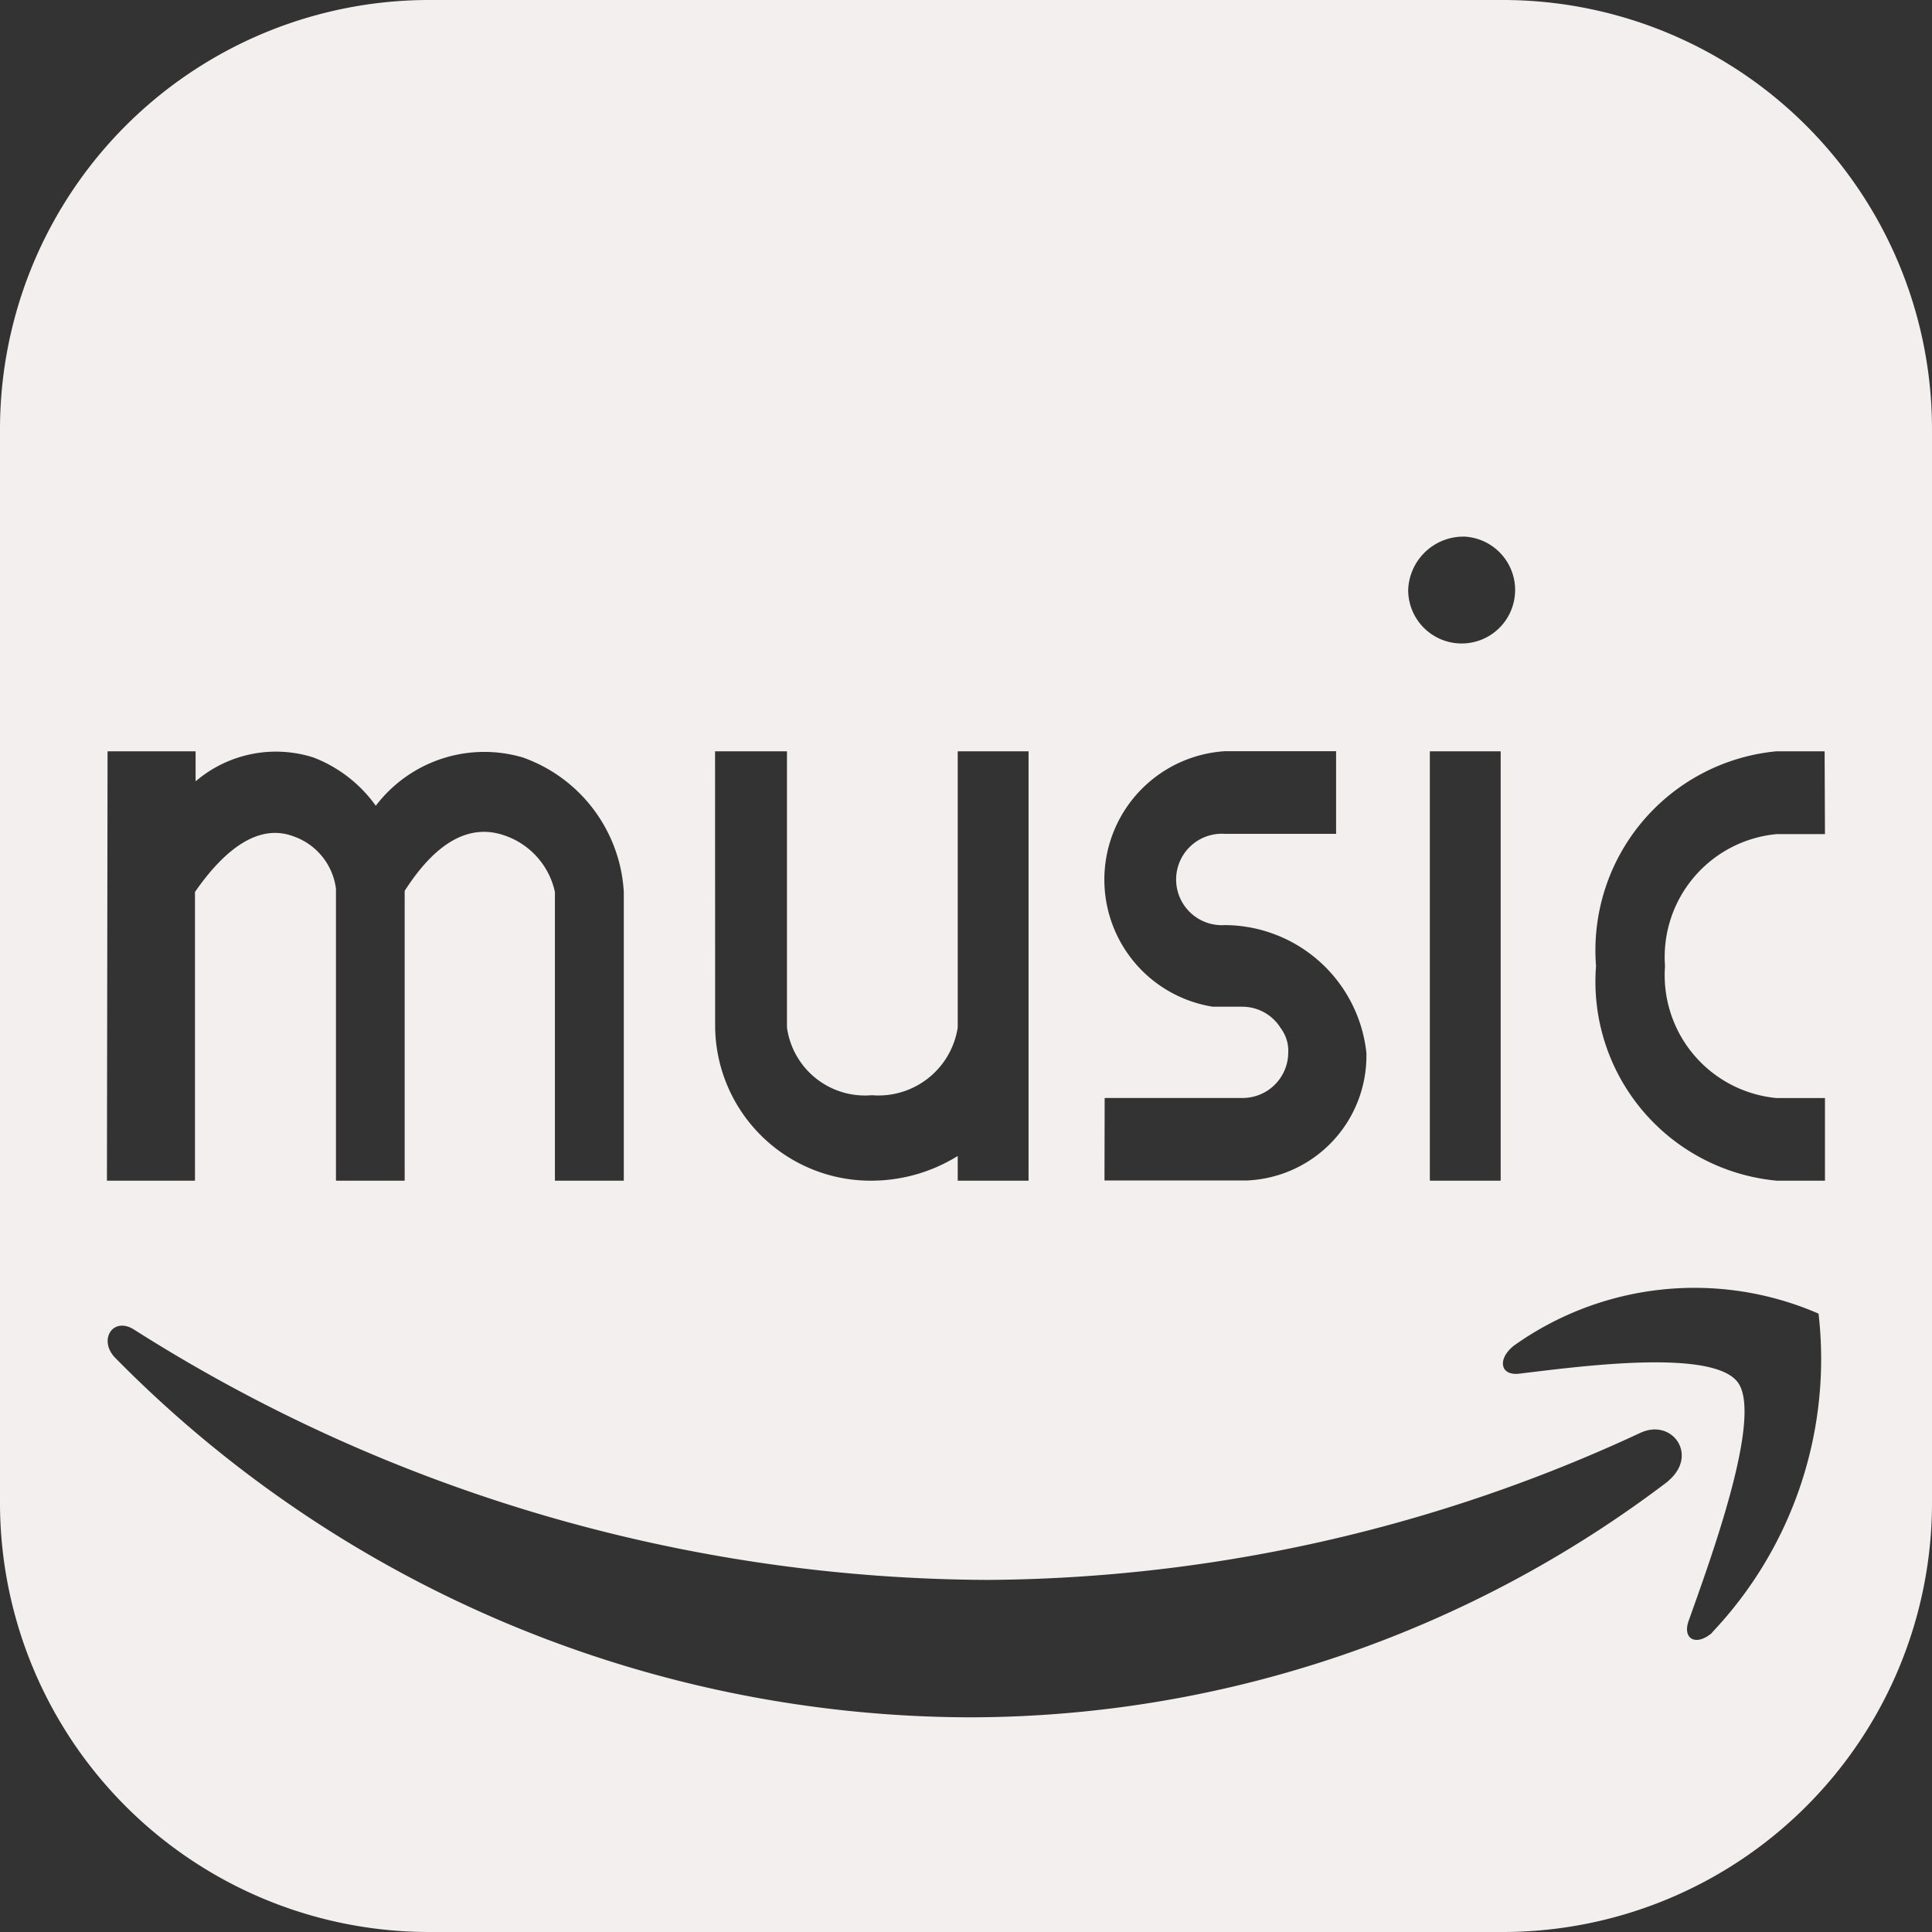 <svg xmlns="http://www.w3.org/2000/svg" width="21.68" height="21.68" viewBox="0 0 21.68 21.68">
  <rect x="0" y="0" width="21.68" height="21.68" fill="#333333" stroke="none"/>
  <path id="amazon-music" d="M19.862,3H7.818A4.816,4.816,0,0,0,3,7.818V19.862A4.816,4.816,0,0,0,7.818,24.68H19.862a4.816,4.816,0,0,0,4.818-4.818V7.818A4.816,4.816,0,0,0,19.862,3Zm-.422,6.022a.6.6,0,1,1-.638.6A.62.62,0,0,1,19.441,9.022Zm.4,2.409v4.818h-.795V11.431Zm-4.444,3.89h1.542a.512.512,0,0,0,.518-.506.422.422,0,0,0-.084-.277.506.506,0,0,0-.434-.241H16.61a1.444,1.444,0,0,1,.132-2.867h1.251v.927H16.743a.513.513,0,1,0,0,1.024,1.605,1.605,0,0,1,1.59,1.433,1.4,1.4,0,0,1-1.349,1.433h-1.59Zm-4.372-3.89h.807v3.1a.884.884,0,0,0,.952.759.9.9,0,0,0,.964-.759v-3.1h.795v4.818h-.795v-.277a1.841,1.841,0,0,1-.964.277,1.745,1.745,0,0,1-1.758-1.722Zm-6.817,0h.988v.337A1.385,1.385,0,0,1,6.517,11.5a1.536,1.536,0,0,1,.7.542,1.529,1.529,0,0,1,1.65-.542A1.705,1.705,0,0,1,10,13.009v3.24H9.227v-3.24a.863.863,0,0,0-.578-.638c-.4-.132-.771.1-1.108.626v3.252H6.77V12.973a.72.72,0,0,0-.482-.59c-.361-.132-.735.1-1.1.626v3.24H4.2Zm17.513,8.19a12.962,12.962,0,0,1-7.841,2.65,13.5,13.5,0,0,1-9.587-4.035c-.193-.2-.024-.47.217-.313a17.987,17.987,0,0,0,9.587,2.806,17.6,17.6,0,0,0,7.311-1.65C21.765,18.911,22.066,19.332,21.717,19.621Zm.494,1.7c-.181.157-.337.072-.265-.132.253-.711.831-2.288.554-2.674s-1.783-.181-2.457-.1c-.217.024-.241-.169-.06-.313a3.49,3.49,0,0,1,3.421-.361A4.459,4.459,0,0,1,22.211,21.32Zm1.265-8.961h-.542a1.385,1.385,0,0,0-1.253,1.481,1.385,1.385,0,0,0,1.253,1.481h.542v.927h-.542A2.243,2.243,0,0,1,20.91,13.84a2.243,2.243,0,0,1,2.023-2.409h.542Z" transform="translate(-3 -3)" fill="#f3efee"/>
</svg>
